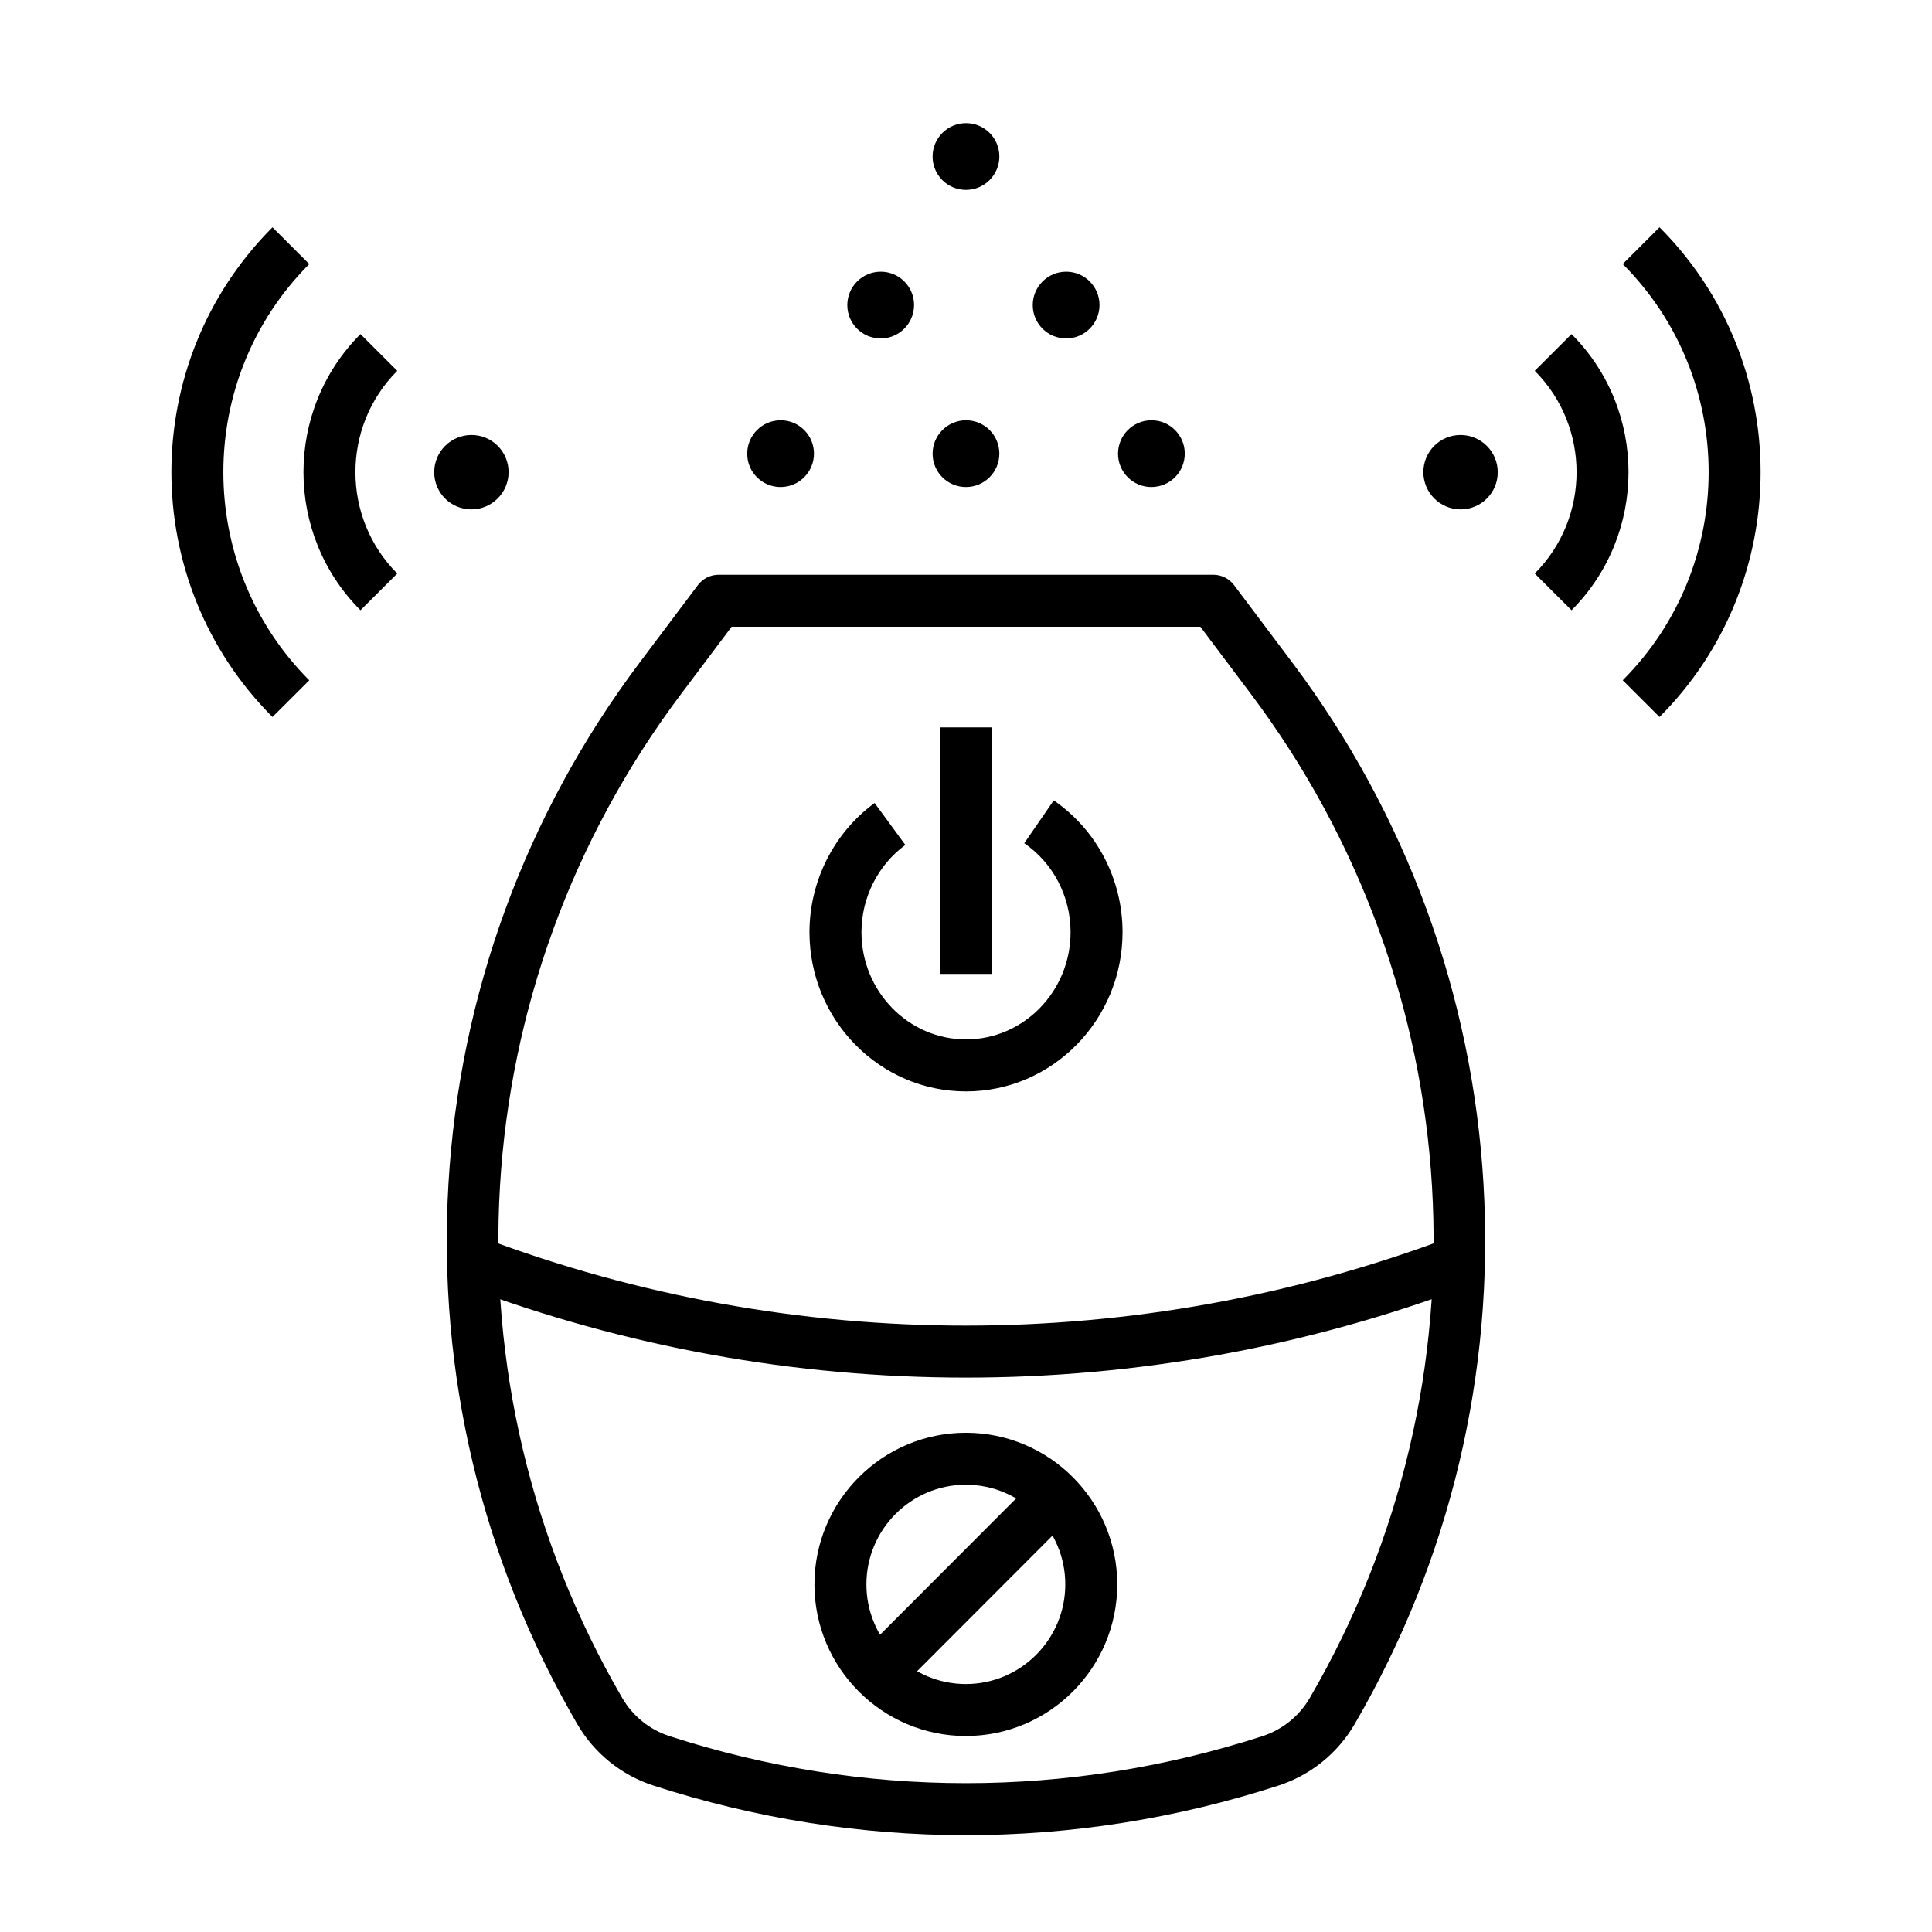 <?xml version="1.0" encoding="UTF-8"?>
<!-- Uploaded to: SVG Repo, www.svgrepo.com, Generator: SVG Repo Mixer Tools -->
<svg fill="#000000" width="800px" height="800px" version="1.1" viewBox="144 144 512 512" xmlns="http://www.w3.org/2000/svg">
 <g>
  <path d="m400 630.34c-27.848 0-55.695-4.375-82.766-13.121-8.543-2.762-15.734-8.559-20.254-16.324-25.285-43.457-37.086-92.965-34.133-143.18 2.957-50.211 20.484-97.984 50.691-138.16l15.406-20.492c1.301-1.73 3.34-2.75 5.504-2.75h131.09c2.164 0 4.203 1.016 5.504 2.75l15.406 20.492c30.207 40.18 47.734 87.957 50.691 138.16 2.953 50.211-8.848 99.719-34.133 143.18-4.519 7.766-11.711 13.562-20.254 16.324-27.066 8.746-54.914 13.121-82.758 13.121zm-62.109-320.25-13.34 17.746c-58.395 77.668-64.543 182.13-15.664 266.13 2.809 4.828 7.277 8.43 12.582 10.145 51.375 16.602 105.68 16.602 157.06 0 5.305-1.715 9.773-5.316 12.582-10.145 48.875-84.004 42.727-188.46-15.664-266.13l-13.34-17.746z"/>
  <path d="m393.11 336.77h13.777v65.324h-13.777z"/>
  <path d="m400 433.23c-22.875 0-41.48-18.922-41.48-42.18 0-13.527 6.453-26.328 17.262-34.246l8.141 11.113c-7.277 5.332-11.625 13.977-11.625 23.133 0 15.66 12.43 28.402 27.707 28.402s27.707-12.742 27.707-28.402c0-9.477-4.59-18.297-12.273-23.59l7.816-11.344c11.418 7.867 18.23 20.926 18.23 34.934-0.004 23.262-18.613 42.18-41.484 42.18z"/>
  <path d="m399.96 509.08c-45.066 0-90.133-8.074-133.03-24.227l2.363-6.473 2.445-6.441 0.066 0.023c82.664 31.129 173.72 31.117 256.39-0.031l4.859 12.891c-42.918 16.172-88.012 24.258-133.1 24.258z"/>
  <path d="m399.96 604.06c-22.125 0-40.125-18.027-40.125-40.184 0-22.16 18-40.184 40.125-40.184s40.125 18.027 40.125 40.184-18 40.184-40.125 40.184zm0-66.594c-14.531 0-26.352 11.848-26.352 26.41s11.82 26.41 26.352 26.41 26.352-11.848 26.352-26.41-11.82-26.41-26.352-26.41z"/>
  <path d="m371.8 582.65 46.629-46.707 9.75 9.734-46.629 46.707z"/>
  <path d="m400 255.38c-4.887 0.004-8.848 3.965-8.852 8.852s3.957 8.844 8.84 8.84c4.887-0.004 8.848-3.965 8.852-8.852 0.004-4.883-3.953-8.844-8.84-8.84z"/>
  <path d="m400 176.63c-4.887 0.004-8.848 3.965-8.852 8.852s3.957 8.844 8.84 8.84c4.887-0.004 8.848-3.965 8.852-8.852 0.004-4.883-3.953-8.844-8.84-8.84z"/>
  <path d="m449.14 255.38c-4.887 0.004-8.848 3.965-8.852 8.852s3.957 8.844 8.84 8.84c4.887-0.004 8.848-3.965 8.852-8.852 0.004-4.883-3.957-8.844-8.84-8.84z"/>
  <path d="m350.87 255.38c-4.887 0.004-8.848 3.965-8.852 8.852-0.004 4.887 3.957 8.844 8.84 8.84 4.887-0.004 8.848-3.965 8.852-8.852 0.004-4.883-3.953-8.844-8.84-8.84z"/>
  <path d="m377.4 216c-4.887 0.004-8.848 3.965-8.852 8.852-0.004 4.887 3.957 8.844 8.84 8.84 4.887-0.004 8.848-3.965 8.852-8.852 0.004-4.883-3.953-8.844-8.84-8.84z"/>
  <path d="m426.54 216c-4.887 0.004-8.848 3.965-8.852 8.852s3.957 8.844 8.84 8.84c4.887-0.004 8.848-3.965 8.852-8.852 0.004-4.883-3.957-8.844-8.84-8.84z"/>
  <path d="m583.79 334.01-9.75-9.734c30.359-30.414 30.359-79.898 0-110.31l9.75-9.734c35.715 35.789 35.715 94.004 0 129.78z"/>
  <path d="m560.47 305.72-9.75-9.734c14.781-14.809 14.781-38.906 0-53.715l9.75-9.734c20.137 20.176 20.137 53.008 0 73.184z"/>
  <path d="m540.92 269.14c0.004 5.445-4.402 9.855-9.848 9.852-5.441-0.004-9.859-4.422-9.863-9.867-0.004-5.445 4.402-9.855 9.848-9.852 5.441 0.004 9.859 4.422 9.863 9.867z"/>
  <path d="m216.21 334.01c-35.715-35.777-35.715-93.996 0-129.77l9.75 9.734c-30.359 30.414-30.355 79.898 0 110.31z"/>
  <path d="m239.53 305.72c-20.141-20.176-20.141-53.004 0-73.18l9.75 9.734c-14.781 14.809-14.781 38.906 0 53.715z"/>
  <path d="m259.07 269.14c-0.004 5.445 4.402 9.855 9.848 9.852 5.441-0.004 9.859-4.422 9.863-9.867 0.004-5.445-4.402-9.855-9.848-9.852-5.441 0.004-9.859 4.422-9.863 9.867z"/>
 </g>
</svg>